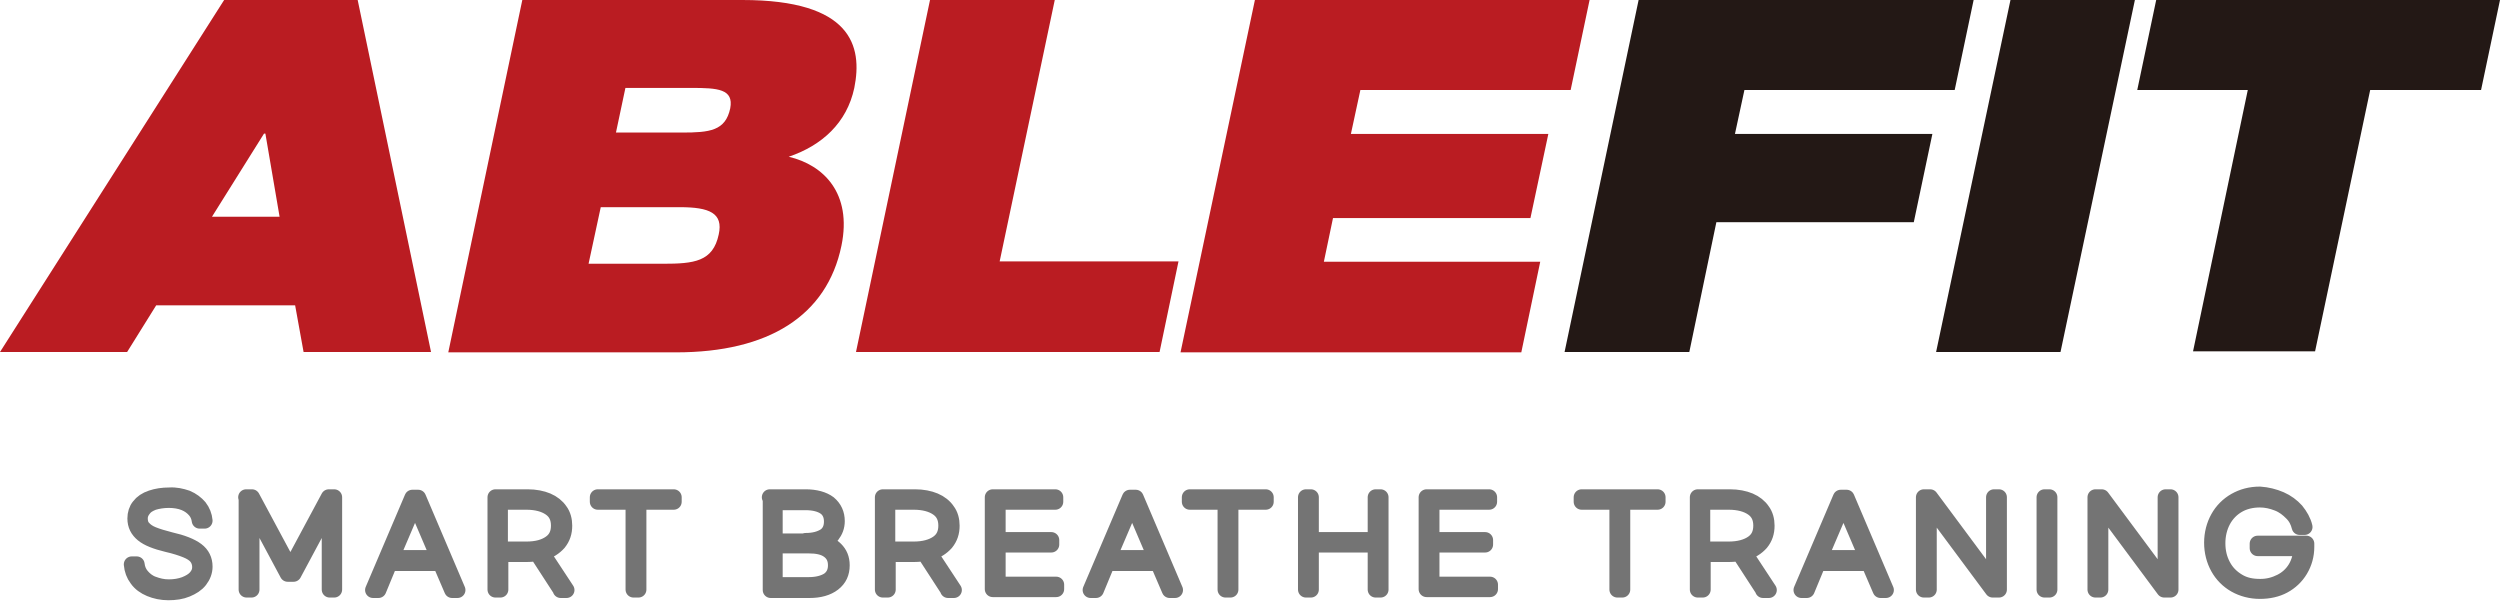 <svg width="157" height="38" viewBox="0 0 157 38" fill="none" xmlns="http://www.w3.org/2000/svg">
<path d="M11.727 31.284C12.063 31.425 12.316 31.623 12.512 31.85C12.709 32.104 12.821 32.387 12.849 32.698H12.54C12.512 32.472 12.428 32.246 12.26 32.048C12.091 31.85 11.867 31.68 11.586 31.567C11.306 31.454 10.969 31.397 10.604 31.397C10.239 31.397 9.903 31.454 9.622 31.539C9.342 31.652 9.145 31.765 9.005 31.963C8.865 32.133 8.78 32.331 8.78 32.557C8.78 32.783 8.837 33.009 8.977 33.151C9.117 33.32 9.314 33.462 9.594 33.575C9.875 33.688 10.239 33.801 10.688 33.914C11.446 34.084 12.007 34.31 12.344 34.565C12.681 34.819 12.849 35.159 12.849 35.583C12.849 35.894 12.737 36.177 12.54 36.432C12.344 36.686 12.063 36.856 11.727 36.997C11.39 37.139 10.997 37.195 10.576 37.195C10.155 37.195 9.763 37.11 9.426 36.969C9.089 36.828 8.809 36.63 8.612 36.347C8.416 36.092 8.303 35.781 8.275 35.442H8.584C8.612 35.724 8.724 35.979 8.893 36.177C9.061 36.375 9.286 36.573 9.594 36.686C9.903 36.799 10.211 36.884 10.604 36.884C10.969 36.884 11.306 36.828 11.614 36.714C11.895 36.601 12.148 36.46 12.316 36.262C12.484 36.064 12.568 35.866 12.568 35.611C12.568 35.357 12.484 35.131 12.344 34.961C12.204 34.791 11.979 34.65 11.699 34.537C11.418 34.423 10.997 34.282 10.492 34.169C9.791 33.999 9.286 33.801 8.977 33.547C8.668 33.292 8.5 32.981 8.5 32.557C8.5 32.274 8.584 31.991 8.752 31.793C8.921 31.567 9.173 31.397 9.51 31.284C9.847 31.171 10.211 31.114 10.632 31.114C11.025 31.086 11.39 31.171 11.727 31.284Z" fill="#747474" stroke="#747474" stroke-linejoin="round"/>
<path d="M15.458 31.228H15.823L18.236 35.725L20.649 31.228H20.986V37.026H20.705V31.794L18.433 36.036H18.068L15.795 31.794V37.026H15.486V31.228H15.458Z" fill="#747474" stroke="#747474" stroke-linejoin="round"/>
<path d="M27.664 35.357H24.465L23.764 37.054H23.427L25.896 31.256H26.261L28.73 37.054H28.393L27.664 35.357ZM27.552 35.046L26.064 31.567L24.577 35.046H27.552Z" fill="#747474" stroke="#747474" stroke-linejoin="round"/>
<path d="M35.212 37.026L33.725 34.735C33.556 34.763 33.36 34.792 33.136 34.792H31.424V37.026H31.115V31.228H33.136C33.612 31.228 34.033 31.313 34.37 31.454C34.707 31.596 34.987 31.822 35.156 32.077C35.352 32.331 35.436 32.67 35.436 33.01C35.436 33.434 35.324 33.773 35.072 34.085C34.819 34.367 34.482 34.594 34.033 34.707L35.577 37.054H35.212V37.026ZM34.566 34.113C34.931 33.858 35.1 33.491 35.1 33.01C35.1 32.529 34.931 32.161 34.566 31.907C34.202 31.652 33.697 31.511 33.051 31.511H31.396V34.509H33.051C33.725 34.509 34.202 34.367 34.566 34.113Z" fill="#747474" stroke="#747474" stroke-linejoin="round"/>
<path d="M42.31 31.511H40.094V37.026H39.785V31.511H37.541V31.228H42.31V31.511Z" fill="#747474" stroke="#747474" stroke-linejoin="round"/>
<path d="M48.343 31.228H50.588C51.206 31.228 51.711 31.369 52.047 31.624C52.384 31.907 52.552 32.275 52.552 32.727C52.552 33.066 52.44 33.349 52.244 33.604C52.047 33.858 51.795 34.028 51.486 34.056C51.879 34.113 52.216 34.254 52.468 34.509C52.721 34.763 52.861 35.075 52.861 35.499C52.861 35.98 52.693 36.347 52.328 36.63C51.963 36.913 51.458 37.054 50.841 37.054H48.4V31.228H48.343ZM50.588 33.971C51.121 33.971 51.514 33.858 51.823 33.66C52.103 33.462 52.244 33.151 52.244 32.755C52.244 32.359 52.103 32.048 51.823 31.85C51.542 31.652 51.121 31.539 50.588 31.539H48.652V34H50.588V33.971ZM50.785 36.743C51.318 36.743 51.739 36.63 52.047 36.432C52.356 36.206 52.496 35.895 52.496 35.499C52.496 35.103 52.356 34.792 52.047 34.565C51.739 34.339 51.318 34.254 50.785 34.254H48.652V36.743H50.785Z" fill="#747474" stroke="#747474" stroke-linejoin="round"/>
<path d="M59.539 37.026L58.052 34.735C57.884 34.763 57.687 34.792 57.463 34.792H55.751V37.026H55.443V31.228H57.463C57.94 31.228 58.361 31.313 58.697 31.454C59.034 31.596 59.315 31.822 59.483 32.077C59.679 32.331 59.764 32.67 59.764 33.01C59.764 33.434 59.651 33.773 59.399 34.085C59.146 34.367 58.81 34.594 58.361 34.707L59.904 37.054H59.539V37.026ZM58.894 34.113C59.259 33.858 59.427 33.491 59.427 33.01C59.427 32.529 59.259 32.161 58.894 31.907C58.529 31.652 58.024 31.511 57.379 31.511H55.723V34.509H57.379C58.024 34.509 58.529 34.367 58.894 34.113Z" fill="#747474" stroke="#747474" stroke-linejoin="round"/>
<path d="M62.345 31.228H66.273V31.511H62.654V33.915H66.021V34.198H62.654V36.715H66.329V36.998H62.345V31.228Z" fill="#747474" stroke="#747474" stroke-linejoin="round"/>
<path d="M72.727 35.357H69.528L68.826 37.054H68.49L70.959 31.256H71.324L73.793 37.054H73.456L72.727 35.357ZM72.586 35.046L71.099 31.567L69.612 35.046H72.586Z" fill="#747474" stroke="#747474" stroke-linejoin="round"/>
<path d="M79.489 31.511H77.272V37.026H76.963V31.511H74.719V31.228H79.489V31.511Z" fill="#747474" stroke="#747474" stroke-linejoin="round"/>
<path d="M86.7 31.228V37.026H86.391V34.198H82.323V37.026H82.014V31.228H82.323V33.915H86.391V31.228H86.7Z" fill="#747474" stroke="#747474" stroke-linejoin="round"/>
<path d="M89.59 31.228H93.518V31.511H89.898V33.915H93.266V34.198H89.898V36.715H93.574V36.998H89.59V31.228Z" fill="#747474" stroke="#747474" stroke-linejoin="round"/>
<path d="M104.097 31.511H101.88V37.026H101.571V31.511H99.327V31.228H104.097V31.511Z" fill="#747474" stroke="#747474" stroke-linejoin="round"/>
<path d="M110.719 37.026L109.232 34.735C109.063 34.763 108.867 34.792 108.642 34.792H106.931V37.026H106.622V31.228H108.642C109.119 31.228 109.54 31.313 109.877 31.454C110.214 31.596 110.494 31.822 110.663 32.077C110.859 32.331 110.943 32.67 110.943 33.01C110.943 33.434 110.831 33.773 110.578 34.085C110.326 34.367 109.989 34.594 109.54 34.707L111.083 37.054H110.719V37.026ZM110.073 34.113C110.438 33.858 110.606 33.491 110.606 33.01C110.606 32.529 110.438 32.161 110.073 31.907C109.709 31.652 109.203 31.511 108.558 31.511H106.903V34.509H108.558C109.203 34.509 109.709 34.367 110.073 34.113Z" fill="#747474" stroke="#747474" stroke-linejoin="round"/>
<path d="M117.368 35.357H114.17L113.468 37.054H113.132L115.601 31.256H115.966L118.435 37.054H118.098L117.368 35.357ZM117.256 35.046L115.769 31.567L114.282 35.046H117.256Z" fill="#747474" stroke="#747474" stroke-linejoin="round"/>
<path d="M120.82 31.228H121.212L125.225 36.63V31.228H125.533V37.026H125.141L121.128 31.624V37.026H120.82V31.228Z" fill="#747474" stroke="#747474" stroke-linejoin="round"/>
<path d="M128.704 31.228V37.026H128.396V31.228H128.704Z" fill="#747474" stroke="#747474" stroke-linejoin="round"/>
<path d="M131.594 31.228H131.987L136 36.63V31.228H136.308V37.026H135.916L131.903 31.624V37.026H131.594V31.228Z" fill="#747474" stroke="#747474" stroke-linejoin="round"/>
<path d="M143.211 31.369C143.604 31.539 143.94 31.794 144.193 32.076C144.445 32.387 144.642 32.727 144.726 33.094H144.417C144.333 32.755 144.193 32.472 143.94 32.218C143.688 31.963 143.407 31.737 143.042 31.596C142.678 31.454 142.313 31.369 141.92 31.369C141.415 31.369 140.938 31.482 140.545 31.709C140.152 31.935 139.816 32.274 139.591 32.699C139.367 33.123 139.254 33.604 139.254 34.113C139.254 34.65 139.367 35.103 139.591 35.527C139.816 35.951 140.124 36.262 140.545 36.517C140.966 36.771 141.415 36.856 141.948 36.856C142.425 36.856 142.846 36.743 143.239 36.545C143.632 36.347 143.94 36.064 144.165 35.697C144.389 35.329 144.501 34.905 144.53 34.424H141.78V34.141H144.838V34.339C144.838 34.876 144.698 35.357 144.445 35.781C144.193 36.206 143.828 36.545 143.407 36.771C142.986 36.998 142.481 37.111 141.92 37.111C141.359 37.111 140.826 36.969 140.377 36.715C139.928 36.46 139.563 36.093 139.311 35.64C139.058 35.187 138.918 34.65 138.918 34.084C138.918 33.519 139.058 32.981 139.311 32.529C139.563 32.076 139.928 31.709 140.377 31.454C140.826 31.2 141.331 31.058 141.92 31.058C142.369 31.086 142.818 31.2 143.211 31.369Z" fill="#747474" stroke="#747474" stroke-linejoin="round"/>
<path d="M18.534 19.174H9.809L7.983 22.106H0L14.076 0H22.462L27.069 22.106H19.065L18.534 19.174ZM13.312 13.611H17.558L16.666 8.389H16.581L13.312 13.611Z" fill="#BA1C22"/>
<path d="M32.801 0H46.622C53.48 0 54.18 2.889 53.65 5.521C53.182 7.725 51.611 9.138 49.531 9.844C51.718 10.358 53.522 12.134 52.843 15.43C51.93 19.838 48.257 22.128 42.461 22.128H28.152L32.801 0ZM36.962 16.564H41.633C43.586 16.564 44.775 16.435 45.136 14.723C45.433 13.375 44.542 13.011 42.694 13.011H37.727L36.962 16.564ZM38.682 8.325H42.822C44.563 8.325 45.561 8.218 45.858 6.805C46.091 5.585 45.072 5.521 43.416 5.521H39.276L38.682 8.325Z" fill="#BA1C22"/>
<path d="M58.405 0H66.239L62.779 16.414H74.01L72.821 22.106H53.756L58.405 0Z" fill="#BA1C22"/>
<path d="M78.808 0H99.826L98.637 5.65H85.432L84.837 8.41H97.236L96.111 13.696H83.712L83.139 16.435H96.727L95.538 22.128H74.137L78.808 0Z" fill="#BA1C22"/>
<path d="M102.905 0H123.944L122.755 5.65H109.55L108.955 8.41H121.354L120.186 13.953H107.788L106.089 22.106H98.255L102.905 0Z" fill="#231815"/>
<path d="M126.258 0H134.071L129.4 22.106H121.587L126.258 0Z" fill="#231815"/>
<path d="M141.162 5.65H134.22L135.409 0H157L155.811 5.65H148.848L145.387 22.064H137.723L141.162 5.65Z" fill="#231815"/>
</svg>
